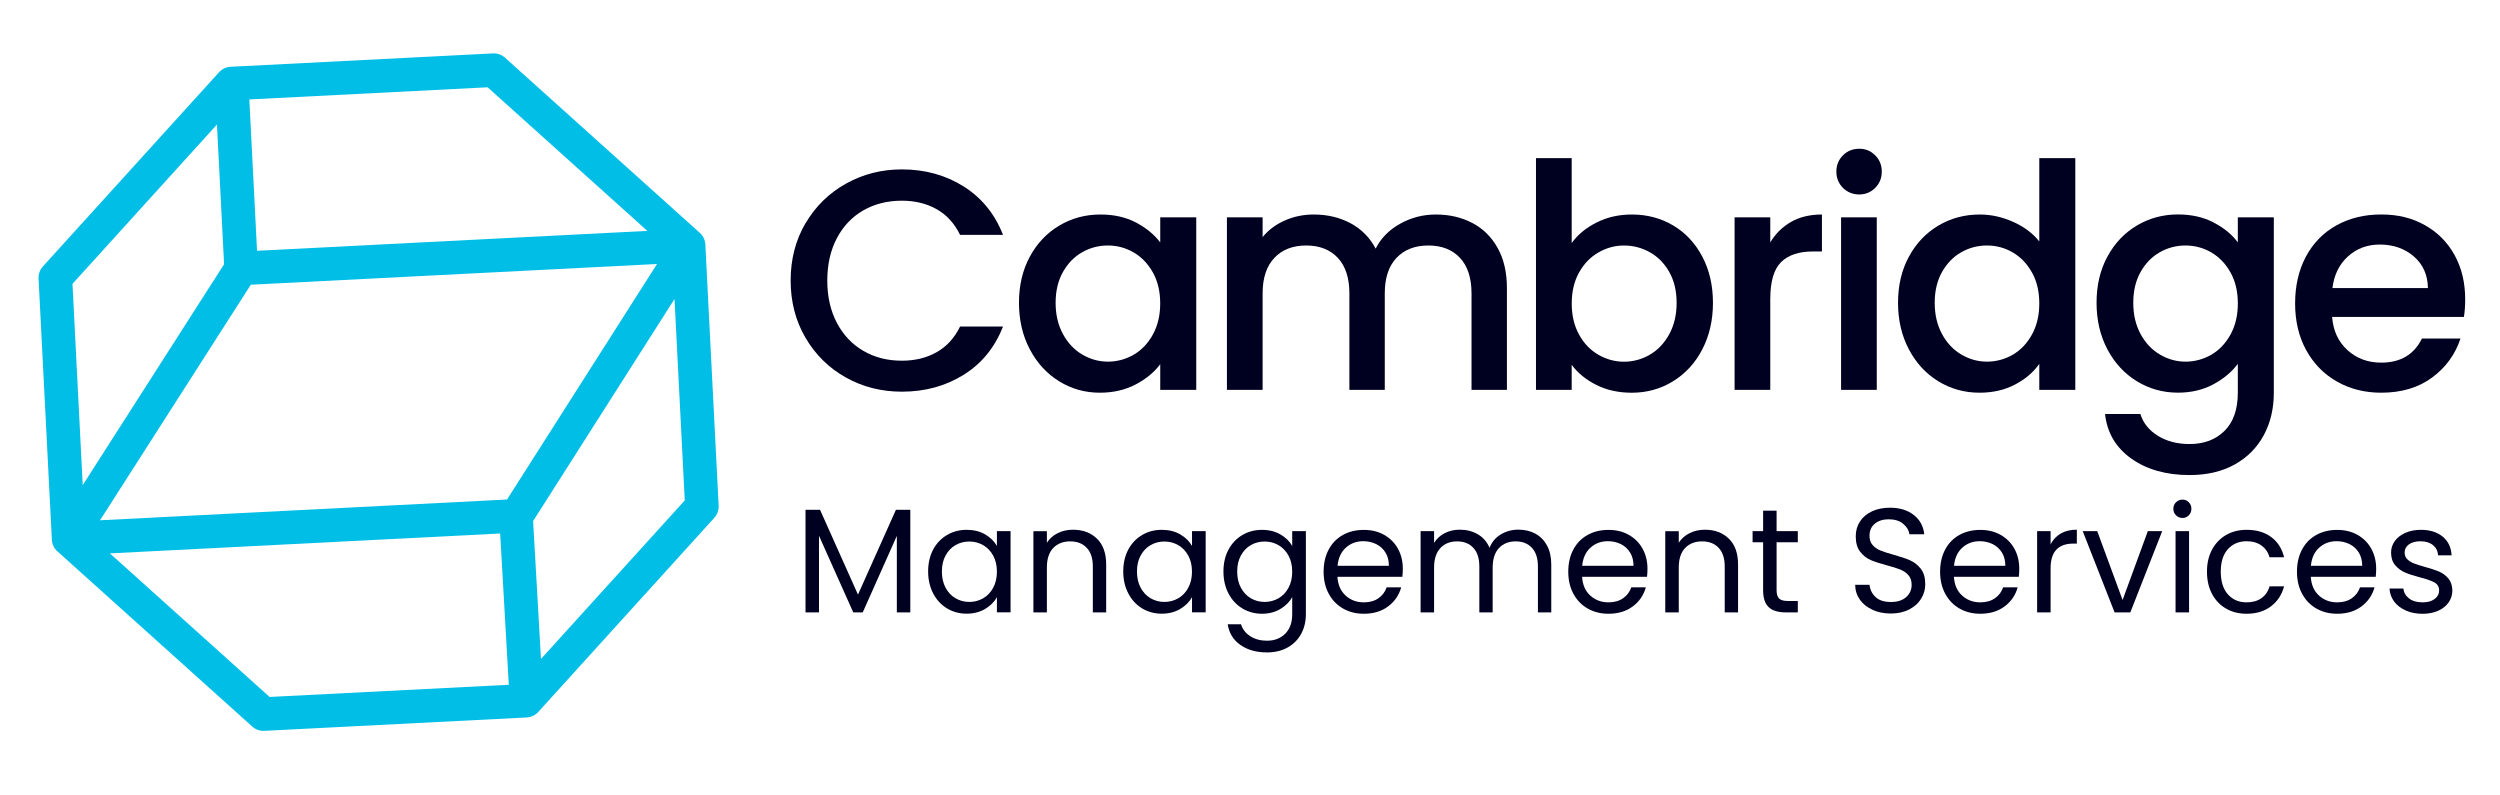 <svg width="198" height="63" viewBox="0 0 198 63" fill="none" xmlns="http://www.w3.org/2000/svg">
<path d="M63.8 17.683C64.585 16.344 65.652 15.299 66.999 14.545C68.346 13.793 69.823 13.416 71.426 13.416C73.261 13.416 74.894 13.868 76.324 14.769C77.754 15.67 78.791 16.948 79.437 18.6H76.038C75.592 17.691 74.971 17.012 74.178 16.565C73.385 16.119 72.468 15.895 71.426 15.895C70.284 15.895 69.269 16.152 68.374 16.662C67.481 17.175 66.783 17.91 66.278 18.869C65.774 19.828 65.521 20.945 65.521 22.218C65.521 23.49 65.774 24.607 66.278 25.566C66.783 26.525 67.481 27.265 68.374 27.786C69.266 28.308 70.284 28.568 71.426 28.568C72.468 28.568 73.385 28.343 74.178 27.897C74.971 27.451 75.592 26.772 76.038 25.863H79.437C78.791 27.517 77.754 28.79 76.324 29.682C74.894 30.575 73.261 31.021 71.426 31.021C69.804 31.021 68.324 30.644 66.985 29.893C65.646 29.142 64.582 28.094 63.797 26.755C63.013 25.416 62.619 23.903 62.619 22.215C62.619 20.526 63.013 19.016 63.797 17.674L63.8 17.683Z" fill="#000021"/>
<path d="M81.557 20.338C82.128 19.279 82.904 18.456 83.888 17.871C84.872 17.283 85.959 16.989 87.151 16.989C88.226 16.989 89.163 17.2 89.967 17.622C90.768 18.043 91.409 18.57 91.891 19.196V17.211H94.743V30.877H91.891V28.843C91.411 29.488 90.757 30.026 89.931 30.456C89.105 30.886 88.162 31.102 87.104 31.102C85.928 31.102 84.856 30.799 83.88 30.195C82.904 29.591 82.131 28.748 81.56 27.664C80.989 26.581 80.703 25.355 80.703 23.98C80.703 22.605 80.989 21.391 81.56 20.335L81.557 20.338ZM91.306 21.577C90.918 20.881 90.408 20.355 89.781 19.989C89.152 19.626 88.476 19.443 87.747 19.443C87.018 19.443 86.341 19.62 85.712 19.975C85.083 20.33 84.576 20.851 84.188 21.538C83.799 22.226 83.605 23.038 83.605 23.98C83.605 24.923 83.799 25.749 84.188 26.461C84.576 27.174 85.088 27.714 85.726 28.086C86.364 28.457 87.037 28.643 87.747 28.643C88.456 28.643 89.152 28.46 89.781 28.097C90.411 27.734 90.918 27.199 91.306 26.497C91.694 25.793 91.888 24.973 91.888 24.03C91.888 23.088 91.694 22.27 91.306 21.574V21.577Z" fill="#000021"/>
<path d="M116.606 17.657C117.457 18.104 118.128 18.766 118.616 19.642C119.104 20.518 119.348 21.577 119.348 22.816V30.877H116.545V23.238C116.545 22.015 116.24 21.075 115.628 20.421C115.015 19.767 114.181 19.443 113.122 19.443C112.063 19.443 111.223 19.77 110.605 20.421C109.984 21.075 109.674 22.012 109.674 23.238V30.877H106.871V23.238C106.871 22.015 106.566 21.075 105.954 20.421C105.341 19.767 104.507 19.443 103.448 19.443C102.389 19.443 101.549 19.77 100.931 20.421C100.31 21.075 99.999 22.012 99.999 23.238V30.877H97.172V17.211H99.999V18.775C100.462 18.212 101.05 17.774 101.76 17.461C102.469 17.148 103.231 16.989 104.041 16.989C105.133 16.989 106.109 17.222 106.968 17.683C107.827 18.145 108.49 18.816 108.953 19.692C109.366 18.866 110.012 18.209 110.888 17.721C111.764 17.233 112.706 16.989 113.715 16.989C114.791 16.989 115.752 17.211 116.603 17.66L116.606 17.657Z" fill="#000021"/>
<path d="M126.451 17.622C127.286 17.2 128.217 16.989 129.243 16.989C130.449 16.989 131.541 17.278 132.517 17.857C133.492 18.436 134.26 19.26 134.823 20.324C135.386 21.391 135.666 22.611 135.666 23.983C135.666 25.355 135.386 26.583 134.823 27.667C134.26 28.751 133.487 29.594 132.503 30.198C131.519 30.802 130.432 31.104 129.24 31.104C128.181 31.104 127.244 30.896 126.424 30.483C125.603 30.07 124.957 29.541 124.478 28.895V30.88H121.65V12.524H124.478V19.246C124.957 18.583 125.614 18.043 126.449 17.622H126.451ZM132.206 21.541C131.818 20.856 131.305 20.335 130.668 19.978C130.03 19.623 129.348 19.445 128.622 19.445C127.896 19.445 127.236 19.628 126.601 19.992C125.964 20.355 125.451 20.884 125.063 21.58C124.675 22.273 124.481 23.093 124.481 24.036C124.481 24.978 124.675 25.802 125.063 26.503C125.451 27.207 125.964 27.739 126.601 28.102C127.236 28.465 127.912 28.648 128.622 28.648C129.332 28.648 130.03 28.463 130.668 28.091C131.305 27.72 131.818 27.177 132.206 26.467C132.594 25.757 132.788 24.928 132.788 23.986C132.788 23.044 132.594 22.229 132.206 21.544V21.541Z" fill="#000021"/>
<path d="M141.856 17.572C142.54 17.183 143.355 16.989 144.298 16.989V19.917H143.58C142.471 19.917 141.634 20.197 141.063 20.759C140.492 21.322 140.206 22.298 140.206 23.687V30.88H137.379V17.214H140.206V19.199C140.619 18.506 141.168 17.962 141.856 17.574V17.572Z" fill="#000021"/>
<path d="M145.963 14.88C145.616 14.534 145.441 14.104 145.441 13.591C145.441 13.078 145.616 12.649 145.963 12.302C146.309 11.956 146.739 11.781 147.252 11.781C147.764 11.781 148.169 11.956 148.516 12.302C148.862 12.649 149.037 13.078 149.037 13.591C149.037 14.104 148.862 14.534 148.516 14.88C148.169 15.226 147.748 15.401 147.252 15.401C146.755 15.401 146.309 15.226 145.963 14.88ZM148.64 17.211V30.877H145.813V17.211H148.64Z" fill="#000021"/>
<path d="M151.181 20.338C151.752 19.279 152.528 18.456 153.512 17.871C154.496 17.283 155.591 16.989 156.8 16.989C157.692 16.989 158.574 17.183 159.441 17.572C160.309 17.96 160.999 18.478 161.512 19.121V12.524H164.364V30.877H161.512V28.818C161.049 29.48 160.409 30.026 159.591 30.456C158.773 30.886 157.834 31.102 156.775 31.102C155.585 31.102 154.496 30.799 153.512 30.195C152.528 29.591 151.752 28.748 151.181 27.664C150.61 26.581 150.324 25.355 150.324 23.98C150.324 22.605 150.61 21.391 151.181 20.335V20.338ZM160.93 21.577C160.542 20.881 160.032 20.355 159.405 19.989C158.776 19.626 158.1 19.443 157.371 19.443C156.642 19.443 155.965 19.62 155.336 19.975C154.707 20.33 154.199 20.851 153.811 21.538C153.423 22.226 153.229 23.038 153.229 23.98C153.229 24.923 153.423 25.749 153.811 26.461C154.199 27.174 154.712 27.714 155.35 28.086C155.985 28.457 156.661 28.643 157.371 28.643C158.08 28.643 158.776 28.46 159.405 28.097C160.034 27.734 160.542 27.199 160.93 26.497C161.318 25.793 161.512 24.973 161.512 24.03C161.512 23.088 161.318 22.27 160.93 21.574V21.577Z" fill="#000021"/>
<path d="M175.314 17.622C176.131 18.043 176.772 18.57 177.235 19.196V17.211H180.087V31.102C180.087 32.357 179.824 33.477 179.294 34.461C178.765 35.445 178 36.219 176.999 36.782C175.998 37.344 174.804 37.624 173.415 37.624C171.563 37.624 170.025 37.189 168.802 36.321C167.577 35.454 166.884 34.276 166.718 32.787H169.52C169.734 33.497 170.194 34.073 170.898 34.511C171.602 34.949 172.439 35.168 173.415 35.168C174.557 35.168 175.477 34.822 176.181 34.126C176.885 33.433 177.235 32.421 177.235 31.099V28.817C176.755 29.463 176.106 30.004 175.289 30.442C174.471 30.88 173.54 31.099 172.497 31.099C171.308 31.099 170.219 30.797 169.235 30.192C168.251 29.588 167.474 28.745 166.903 27.662C166.332 26.578 166.047 25.353 166.047 23.978C166.047 22.603 166.332 21.389 166.903 20.332C167.474 19.274 168.251 18.45 169.235 17.865C170.219 17.278 171.305 16.984 172.497 16.984C173.556 16.984 174.493 17.195 175.314 17.616V17.622ZM176.655 21.577C176.267 20.881 175.757 20.355 175.131 19.989C174.501 19.626 173.825 19.443 173.096 19.443C172.367 19.443 171.691 19.62 171.061 19.975C170.432 20.33 169.925 20.851 169.537 21.538C169.149 22.226 168.955 23.038 168.955 23.98C168.955 24.923 169.149 25.749 169.537 26.461C169.925 27.174 170.438 27.714 171.075 28.086C171.713 28.457 172.386 28.643 173.096 28.643C173.806 28.643 174.501 28.46 175.131 28.097C175.76 27.734 176.267 27.199 176.655 26.497C177.043 25.793 177.237 24.973 177.237 24.03C177.237 23.088 177.043 22.27 176.655 21.574V21.577Z" fill="#000021"/>
<path d="M195.145 25.1H184.703C184.787 26.192 185.191 27.068 185.918 27.728C186.644 28.391 187.539 28.721 188.595 28.721C190.117 28.721 191.19 28.086 191.819 26.811H194.871C194.458 28.066 193.71 29.098 192.626 29.899C191.542 30.7 190.2 31.102 188.595 31.102C187.29 31.102 186.12 30.808 185.086 30.22C184.052 29.633 183.243 28.806 182.655 27.739C182.067 26.672 181.773 25.436 181.773 24.03C181.773 22.625 182.059 21.389 182.63 20.321C183.201 19.254 184.002 18.434 185.036 17.854C186.07 17.275 187.256 16.987 188.595 16.987C189.934 16.987 191.035 17.267 192.044 17.829C193.053 18.392 193.837 19.182 194.4 20.197C194.963 21.214 195.243 22.384 195.243 23.706C195.243 24.219 195.209 24.682 195.143 25.095L195.145 25.1ZM192.293 22.816C192.276 21.774 191.905 20.94 191.176 20.31C190.447 19.681 189.546 19.368 188.473 19.368C187.498 19.368 186.663 19.678 185.967 20.299C185.274 20.92 184.859 21.76 184.728 22.816H192.293Z" fill="#000021"/>
<path d="M72.096 40.377V48.501H71.029V42.442L68.329 48.501H67.578L64.864 42.431V48.501H63.797V40.377H64.947L67.952 47.093L70.957 40.377H72.096Z" fill="#000021"/>
<path d="M73.904 43.528C74.17 43.032 74.536 42.647 75.002 42.373C75.468 42.098 75.986 41.962 76.557 41.962C77.128 41.962 77.61 42.084 78.026 42.325C78.442 42.569 78.75 42.874 78.955 43.24V42.065H80.036V48.499H78.955V47.301C78.744 47.678 78.428 47.989 78.01 48.235C77.591 48.482 77.103 48.604 76.549 48.604C75.994 48.604 75.459 48.463 74.999 48.183C74.536 47.9 74.173 47.506 73.907 46.996C73.641 46.486 73.508 45.907 73.508 45.258C73.508 44.609 73.641 44.022 73.907 43.526L73.904 43.528ZM78.661 44.005C78.464 43.645 78.201 43.37 77.868 43.176C77.535 42.985 77.17 42.888 76.77 42.888C76.371 42.888 76.008 42.982 75.678 43.171C75.348 43.359 75.088 43.634 74.891 43.994C74.694 44.355 74.597 44.776 74.597 45.264C74.597 45.752 74.694 46.187 74.891 46.55C75.088 46.913 75.348 47.193 75.678 47.384C76.008 47.575 76.371 47.673 76.77 47.673C77.17 47.673 77.535 47.575 77.868 47.384C78.201 47.193 78.464 46.916 78.661 46.55C78.858 46.187 78.955 45.76 78.955 45.275C78.955 44.79 78.858 44.366 78.661 44.005Z" fill="#000021"/>
<path d="M86.88 42.661C87.365 43.135 87.609 43.817 87.609 44.709V48.501H86.552V44.862C86.552 44.219 86.392 43.728 86.07 43.387C85.749 43.046 85.311 42.877 84.756 42.877C84.202 42.877 83.745 43.054 83.412 43.407C83.079 43.758 82.913 44.271 82.913 44.945V48.504H81.846V42.07H82.913V42.985C83.124 42.655 83.412 42.403 83.775 42.223C84.138 42.043 84.54 41.954 84.978 41.954C85.76 41.954 86.394 42.19 86.88 42.664V42.661Z" fill="#000021"/>
<path d="M89.357 43.528C89.623 43.032 89.989 42.647 90.455 42.373C90.921 42.098 91.439 41.962 92.01 41.962C92.581 41.962 93.064 42.084 93.479 42.325C93.895 42.569 94.203 42.874 94.408 43.24V42.065H95.489V48.499H94.408V47.301C94.197 47.678 93.881 47.989 93.463 48.235C93.044 48.482 92.556 48.604 92.002 48.604C91.447 48.604 90.912 48.463 90.452 48.183C89.989 47.9 89.626 47.506 89.36 46.996C89.094 46.486 88.961 45.907 88.961 45.258C88.961 44.609 89.094 44.022 89.36 43.526L89.357 43.528ZM94.111 44.005C93.915 43.645 93.651 43.37 93.319 43.176C92.986 42.985 92.62 42.888 92.221 42.888C91.822 42.888 91.459 42.982 91.129 43.171C90.799 43.359 90.538 43.634 90.341 43.994C90.145 44.355 90.048 44.776 90.048 45.264C90.048 45.752 90.145 46.187 90.341 46.55C90.538 46.913 90.799 47.193 91.129 47.384C91.459 47.575 91.822 47.673 92.221 47.673C92.62 47.673 92.986 47.575 93.319 47.384C93.651 47.193 93.915 46.916 94.111 46.55C94.308 46.187 94.405 45.76 94.405 45.275C94.405 44.79 94.308 44.366 94.111 44.005Z" fill="#000021"/>
<path d="M101.409 42.325C101.828 42.569 102.138 42.874 102.343 43.24V42.065H103.425V48.64C103.425 49.228 103.3 49.749 103.048 50.209C102.798 50.666 102.438 51.024 101.972 51.285C101.506 51.542 100.963 51.672 100.345 51.672C99.499 51.672 98.795 51.473 98.233 51.074C97.67 50.675 97.337 50.131 97.235 49.441H98.291C98.407 49.832 98.651 50.148 99.02 50.386C99.388 50.625 99.829 50.744 100.348 50.744C100.935 50.744 101.415 50.561 101.786 50.192C102.158 49.824 102.343 49.308 102.343 48.643V47.293C102.133 47.67 101.82 47.983 101.404 48.233C100.988 48.482 100.503 48.609 99.948 48.609C99.394 48.609 98.859 48.468 98.393 48.188C97.928 47.905 97.562 47.512 97.296 47.002C97.029 46.492 96.897 45.912 96.897 45.264C96.897 44.615 97.029 44.027 97.296 43.531C97.562 43.035 97.928 42.65 98.393 42.375C98.859 42.101 99.377 41.965 99.948 41.965C100.519 41.965 100.991 42.087 101.409 42.328V42.325ZM102.05 44.005C101.853 43.645 101.589 43.37 101.257 43.176C100.924 42.985 100.558 42.888 100.159 42.888C99.76 42.888 99.397 42.982 99.067 43.171C98.737 43.359 98.477 43.634 98.28 43.994C98.083 44.355 97.986 44.776 97.986 45.264C97.986 45.752 98.083 46.187 98.28 46.55C98.477 46.913 98.737 47.193 99.067 47.384C99.397 47.576 99.76 47.673 100.159 47.673C100.558 47.673 100.924 47.576 101.257 47.384C101.589 47.193 101.853 46.916 102.05 46.55C102.246 46.187 102.343 45.76 102.343 45.275C102.343 44.79 102.246 44.366 102.05 44.005Z" fill="#000021"/>
<path d="M111.067 45.685H105.925C105.964 46.32 106.18 46.813 106.576 47.171C106.973 47.528 107.452 47.706 108.015 47.706C108.478 47.706 108.863 47.598 109.171 47.382C109.481 47.165 109.698 46.88 109.822 46.519H110.973C110.801 47.138 110.457 47.642 109.939 48.027C109.423 48.416 108.78 48.609 108.012 48.609C107.402 48.609 106.856 48.474 106.374 48.199C105.892 47.925 105.515 47.537 105.24 47.032C104.966 46.528 104.83 45.943 104.83 45.278C104.83 44.612 104.963 44.03 105.229 43.529C105.495 43.027 105.87 42.641 106.352 42.373C106.834 42.104 107.386 41.968 108.012 41.968C108.639 41.968 109.163 42.101 109.634 42.367C110.102 42.633 110.466 42.999 110.721 43.465C110.976 43.93 111.103 44.457 111.103 45.045C111.103 45.25 111.092 45.463 111.067 45.691V45.685ZM109.731 43.764C109.551 43.47 109.307 43.248 108.996 43.093C108.686 42.941 108.345 42.863 107.968 42.863C107.427 42.863 106.967 43.035 106.588 43.379C106.208 43.722 105.992 44.202 105.936 44.812H110C110 44.404 109.911 44.055 109.731 43.761V43.764Z" fill="#000021"/>
<path d="M121.59 42.262C121.981 42.47 122.291 42.78 122.519 43.196C122.746 43.612 122.86 44.116 122.86 44.709V48.501H121.803V44.862C121.803 44.219 121.645 43.728 121.327 43.387C121.011 43.046 120.581 42.877 120.04 42.877C119.5 42.877 119.043 43.054 118.713 43.412C118.383 43.77 118.219 44.282 118.219 44.956V48.501H117.163V44.862C117.163 44.219 117.005 43.728 116.686 43.387C116.368 43.046 115.941 42.877 115.4 42.877C114.86 42.877 114.402 43.054 114.072 43.412C113.742 43.77 113.579 44.282 113.579 44.956V48.501H112.512V42.068H113.579V42.996C113.79 42.661 114.075 42.4 114.43 42.22C114.785 42.04 115.178 41.951 115.611 41.951C116.151 41.951 116.628 42.073 117.044 42.314C117.46 42.558 117.767 42.913 117.973 43.382C118.153 42.927 118.449 42.575 118.865 42.325C119.281 42.076 119.741 41.948 120.251 41.948C120.761 41.948 121.199 42.054 121.59 42.259V42.262Z" fill="#000021"/>
<path d="M130.444 45.685H125.302C125.341 46.32 125.557 46.813 125.953 47.171C126.35 47.528 126.829 47.706 127.392 47.706C127.855 47.706 128.24 47.598 128.548 47.382C128.858 47.165 129.075 46.88 129.199 46.519H130.35C130.178 47.138 129.834 47.642 129.316 48.027C128.8 48.416 128.157 48.609 127.389 48.609C126.779 48.609 126.233 48.474 125.751 48.199C125.269 47.925 124.892 47.537 124.617 47.032C124.343 46.528 124.207 45.943 124.207 45.278C124.207 44.612 124.34 44.03 124.606 43.529C124.872 43.027 125.247 42.641 125.729 42.373C126.211 42.104 126.763 41.968 127.389 41.968C128.016 41.968 128.54 42.101 129.011 42.367C129.479 42.633 129.842 42.999 130.097 43.465C130.353 43.93 130.48 44.457 130.48 45.045C130.48 45.25 130.469 45.463 130.444 45.691V45.685ZM129.105 43.764C128.925 43.47 128.681 43.248 128.371 43.093C128.06 42.941 127.719 42.863 127.342 42.863C126.802 42.863 126.341 43.035 125.962 43.379C125.582 43.722 125.366 44.202 125.31 44.812H129.374C129.374 44.404 129.283 44.055 129.105 43.761V43.764Z" fill="#000021"/>
<path d="M136.925 42.661C137.41 43.135 137.654 43.817 137.654 44.709V48.501H136.598V44.862C136.598 44.219 136.437 43.728 136.116 43.387C135.794 43.046 135.356 42.877 134.802 42.877C134.248 42.877 133.79 43.054 133.458 43.407C133.125 43.758 132.959 44.271 132.959 44.945V48.504H131.889V42.07H132.959V42.985C133.169 42.655 133.458 42.403 133.821 42.223C134.184 42.043 134.586 41.954 135.024 41.954C135.805 41.954 136.44 42.19 136.925 42.664V42.661Z" fill="#000021"/>
<path d="M140.706 42.949V46.741C140.706 47.054 140.773 47.276 140.906 47.404C141.039 47.534 141.269 47.598 141.599 47.598H142.386V48.501H141.424C140.828 48.501 140.382 48.366 140.085 48.091C139.789 47.817 139.639 47.368 139.639 46.741V42.949H138.805V42.068H139.639V40.446H140.706V42.068H142.386V42.949H140.706Z" fill="#000021"/>
<path d="M148.308 48.296C147.881 48.105 147.546 47.839 147.305 47.498C147.061 47.157 146.936 46.763 146.928 46.317H148.067C148.106 46.7 148.264 47.024 148.544 47.285C148.821 47.548 149.226 47.678 149.758 47.678C150.29 47.678 150.667 47.551 150.961 47.296C151.255 47.041 151.402 46.714 151.402 46.314C151.402 46.001 151.316 45.746 151.144 45.552C150.972 45.355 150.756 45.208 150.498 45.106C150.24 45.003 149.891 44.895 149.453 44.776C148.912 44.635 148.48 44.493 148.156 44.355C147.831 44.213 147.554 43.991 147.321 43.692C147.089 43.393 146.975 42.985 146.975 42.478C146.975 42.032 147.089 41.635 147.316 41.291C147.543 40.948 147.862 40.682 148.272 40.493C148.682 40.305 149.154 40.21 149.686 40.21C150.454 40.21 151.08 40.402 151.571 40.787C152.059 41.169 152.336 41.679 152.4 42.314H151.224C151.186 42.001 151.022 41.727 150.731 41.486C150.44 41.244 150.057 41.128 149.581 41.128C149.134 41.128 148.771 41.244 148.488 41.474C148.206 41.705 148.064 42.029 148.064 42.445C148.064 42.741 148.147 42.985 148.317 43.174C148.486 43.362 148.693 43.504 148.94 43.603C149.187 43.703 149.533 43.814 149.98 43.939C150.52 44.088 150.955 44.235 151.283 44.38C151.61 44.524 151.892 44.748 152.128 45.047C152.364 45.35 152.48 45.757 152.48 46.276C152.48 46.675 152.375 47.052 152.164 47.404C151.953 47.756 151.64 48.041 151.224 48.26C150.809 48.479 150.321 48.59 149.758 48.59C149.195 48.59 148.735 48.493 148.308 48.302V48.296Z" fill="#000021"/>
<path d="M159.893 45.685H154.751C154.79 46.32 155.006 46.813 155.403 47.171C155.799 47.528 156.279 47.706 156.841 47.706C157.304 47.706 157.689 47.598 157.997 47.382C158.308 47.165 158.524 46.88 158.649 46.519H159.799C159.627 47.138 159.283 47.642 158.765 48.027C158.249 48.416 157.606 48.609 156.838 48.609C156.229 48.609 155.683 48.474 155.2 48.199C154.718 47.925 154.341 47.537 154.066 47.032C153.792 46.528 153.656 45.943 153.656 45.278C153.656 44.612 153.789 44.03 154.055 43.529C154.322 43.027 154.696 42.641 155.175 42.373C155.658 42.104 156.212 41.968 156.836 41.968C157.459 41.968 157.986 42.101 158.457 42.367C158.926 42.633 159.289 42.999 159.544 43.465C159.799 43.93 159.926 44.457 159.926 45.045C159.926 45.25 159.915 45.463 159.89 45.691L159.893 45.685ZM158.554 43.764C158.374 43.47 158.13 43.248 157.82 43.093C157.509 42.941 157.168 42.863 156.791 42.863C156.251 42.863 155.791 43.035 155.411 43.379C155.031 43.722 154.815 44.202 154.759 44.812H158.823C158.823 44.404 158.735 44.055 158.554 43.761V43.764Z" fill="#000021"/>
<path d="M163.211 42.256C163.56 42.054 163.984 41.951 164.486 41.951V43.054H164.203C163.006 43.054 162.407 43.703 162.407 45.003V48.501H161.34V42.068H162.407V43.113C162.596 42.744 162.864 42.459 163.211 42.256Z" fill="#000021"/>
<path d="M168.111 47.517L170.107 42.068H171.246L168.721 48.501H167.476L164.951 42.068H166.102L168.108 47.517H168.111Z" fill="#000021"/>
<path d="M172.34 40.812C172.198 40.67 172.129 40.499 172.129 40.296C172.129 40.094 172.198 39.919 172.34 39.781C172.481 39.639 172.653 39.57 172.855 39.57C173.058 39.57 173.218 39.639 173.354 39.781C173.49 39.922 173.559 40.094 173.559 40.296C173.559 40.499 173.49 40.673 173.354 40.812C173.218 40.953 173.052 41.023 172.855 41.023C172.658 41.023 172.478 40.953 172.34 40.812ZM173.374 42.068V48.501H172.304V42.068H173.374Z" fill="#000021"/>
<path d="M175.195 43.528C175.461 43.032 175.83 42.647 176.304 42.373C176.778 42.098 177.321 41.962 177.931 41.962C178.721 41.962 179.372 42.154 179.885 42.539C180.398 42.921 180.736 43.454 180.9 44.136H179.749C179.638 43.745 179.425 43.434 179.109 43.207C178.793 42.98 178.399 42.866 177.928 42.866C177.318 42.866 176.825 43.077 176.448 43.495C176.071 43.914 175.885 44.507 175.885 45.275C175.885 46.043 176.074 46.65 176.448 47.071C176.825 47.492 177.315 47.706 177.928 47.706C178.397 47.706 178.79 47.598 179.103 47.376C179.417 47.157 179.633 46.844 179.749 46.436H180.9C180.728 47.093 180.384 47.62 179.866 48.016C179.35 48.413 178.704 48.609 177.928 48.609C177.318 48.609 176.775 48.474 176.301 48.199C175.827 47.925 175.458 47.537 175.192 47.038C174.926 46.539 174.793 45.948 174.793 45.278C174.793 44.607 174.926 44.03 175.192 43.534L175.195 43.528Z" fill="#000021"/>
<path d="M188.157 45.685H183.015C183.054 46.32 183.27 46.813 183.666 47.171C184.063 47.528 184.542 47.706 185.105 47.706C185.568 47.706 185.953 47.598 186.261 47.382C186.571 47.165 186.788 46.88 186.912 46.519H188.063C187.891 47.138 187.547 47.642 187.029 48.027C186.513 48.416 185.87 48.609 185.102 48.609C184.492 48.609 183.946 48.474 183.464 48.199C182.982 47.925 182.605 47.537 182.33 47.032C182.056 46.528 181.92 45.943 181.92 45.278C181.92 44.612 182.053 44.03 182.319 43.529C182.585 43.027 182.959 42.641 183.442 42.373C183.924 42.104 184.476 41.968 185.102 41.968C185.729 41.968 186.253 42.101 186.724 42.367C187.192 42.633 187.555 42.999 187.81 43.465C188.065 43.93 188.193 44.457 188.193 45.045C188.193 45.25 188.182 45.463 188.157 45.691V45.685ZM186.818 43.764C186.638 43.47 186.394 43.248 186.083 43.093C185.773 42.941 185.432 42.863 185.055 42.863C184.514 42.863 184.054 43.035 183.675 43.379C183.295 43.722 183.079 44.202 183.023 44.812H187.087C187.087 44.404 186.995 44.055 186.818 43.761V43.764Z" fill="#000021"/>
<path d="M190.554 48.357C190.163 48.188 189.852 47.955 189.625 47.653C189.398 47.351 189.273 47.005 189.248 46.614H190.351C190.382 46.935 190.534 47.196 190.803 47.401C191.072 47.606 191.427 47.706 191.865 47.706C192.272 47.706 192.594 47.617 192.827 47.437C193.062 47.257 193.179 47.029 193.179 46.755C193.179 46.481 193.054 46.264 192.802 46.126C192.549 45.987 192.164 45.854 191.64 45.721C191.163 45.596 190.773 45.469 190.473 45.339C190.171 45.208 189.913 45.017 189.697 44.762C189.481 44.507 189.373 44.174 189.373 43.758C189.373 43.429 189.47 43.129 189.667 42.855C189.863 42.58 190.141 42.364 190.501 42.203C190.861 42.043 191.272 41.962 191.735 41.962C192.447 41.962 193.023 42.142 193.461 42.503C193.899 42.863 194.135 43.357 194.166 43.983H193.098C193.076 43.648 192.94 43.376 192.694 43.174C192.447 42.971 192.117 42.869 191.701 42.869C191.319 42.869 191.011 42.952 190.787 43.115C190.559 43.279 190.446 43.495 190.446 43.761C190.446 43.972 190.515 44.147 190.651 44.285C190.787 44.424 190.961 44.532 191.166 44.615C191.374 44.698 191.662 44.79 192.028 44.892C192.491 45.017 192.865 45.142 193.157 45.261C193.445 45.383 193.694 45.563 193.902 45.807C194.11 46.051 194.218 46.367 194.227 46.758C194.227 47.11 194.13 47.426 193.933 47.709C193.736 47.991 193.461 48.213 193.104 48.371C192.746 48.532 192.339 48.612 191.876 48.612C191.382 48.612 190.939 48.529 190.548 48.36L190.554 48.357Z" fill="#000021"/>
<path d="M20.939 57.882L41.712 56.823C42.064 56.806 42.394 56.648 42.63 56.388L56.573 41.011C56.811 40.751 56.933 40.404 56.917 40.05L55.869 19.484C55.869 19.448 55.869 19.415 55.869 19.379C55.863 19.246 55.836 19.113 55.788 18.985C55.788 18.98 55.783 18.974 55.783 18.969C55.775 18.947 55.764 18.922 55.755 18.899C55.68 18.727 55.569 18.572 55.428 18.445L39.994 4.568C39.733 4.333 39.389 4.211 39.037 4.23L18.264 5.289C17.912 5.306 17.582 5.464 17.347 5.724L3.398 21.1C3.16 21.361 3.038 21.707 3.054 22.062L4.108 42.747C4.124 43.099 4.282 43.431 4.546 43.667L19.98 57.544C20.241 57.779 20.584 57.901 20.936 57.882H20.939ZM21.352 55.199L8.704 43.828L39.614 42.253L40.296 54.234L21.349 55.199H21.352ZM52.035 20.909L40.157 39.562L7.922 41.206L19.863 22.55L52.035 20.909ZM17.183 9.86L17.748 20.928L6.552 38.42L5.74 22.481L17.183 9.863V9.86ZM38.622 6.916L51.27 18.287L20.357 19.861L19.747 7.875L38.624 6.913L38.622 6.916ZM42.846 52.194L42.222 41.267L53.421 23.681L54.233 39.634L42.843 52.191L42.846 52.194Z" fill="#00BEE6"/>
</svg>
